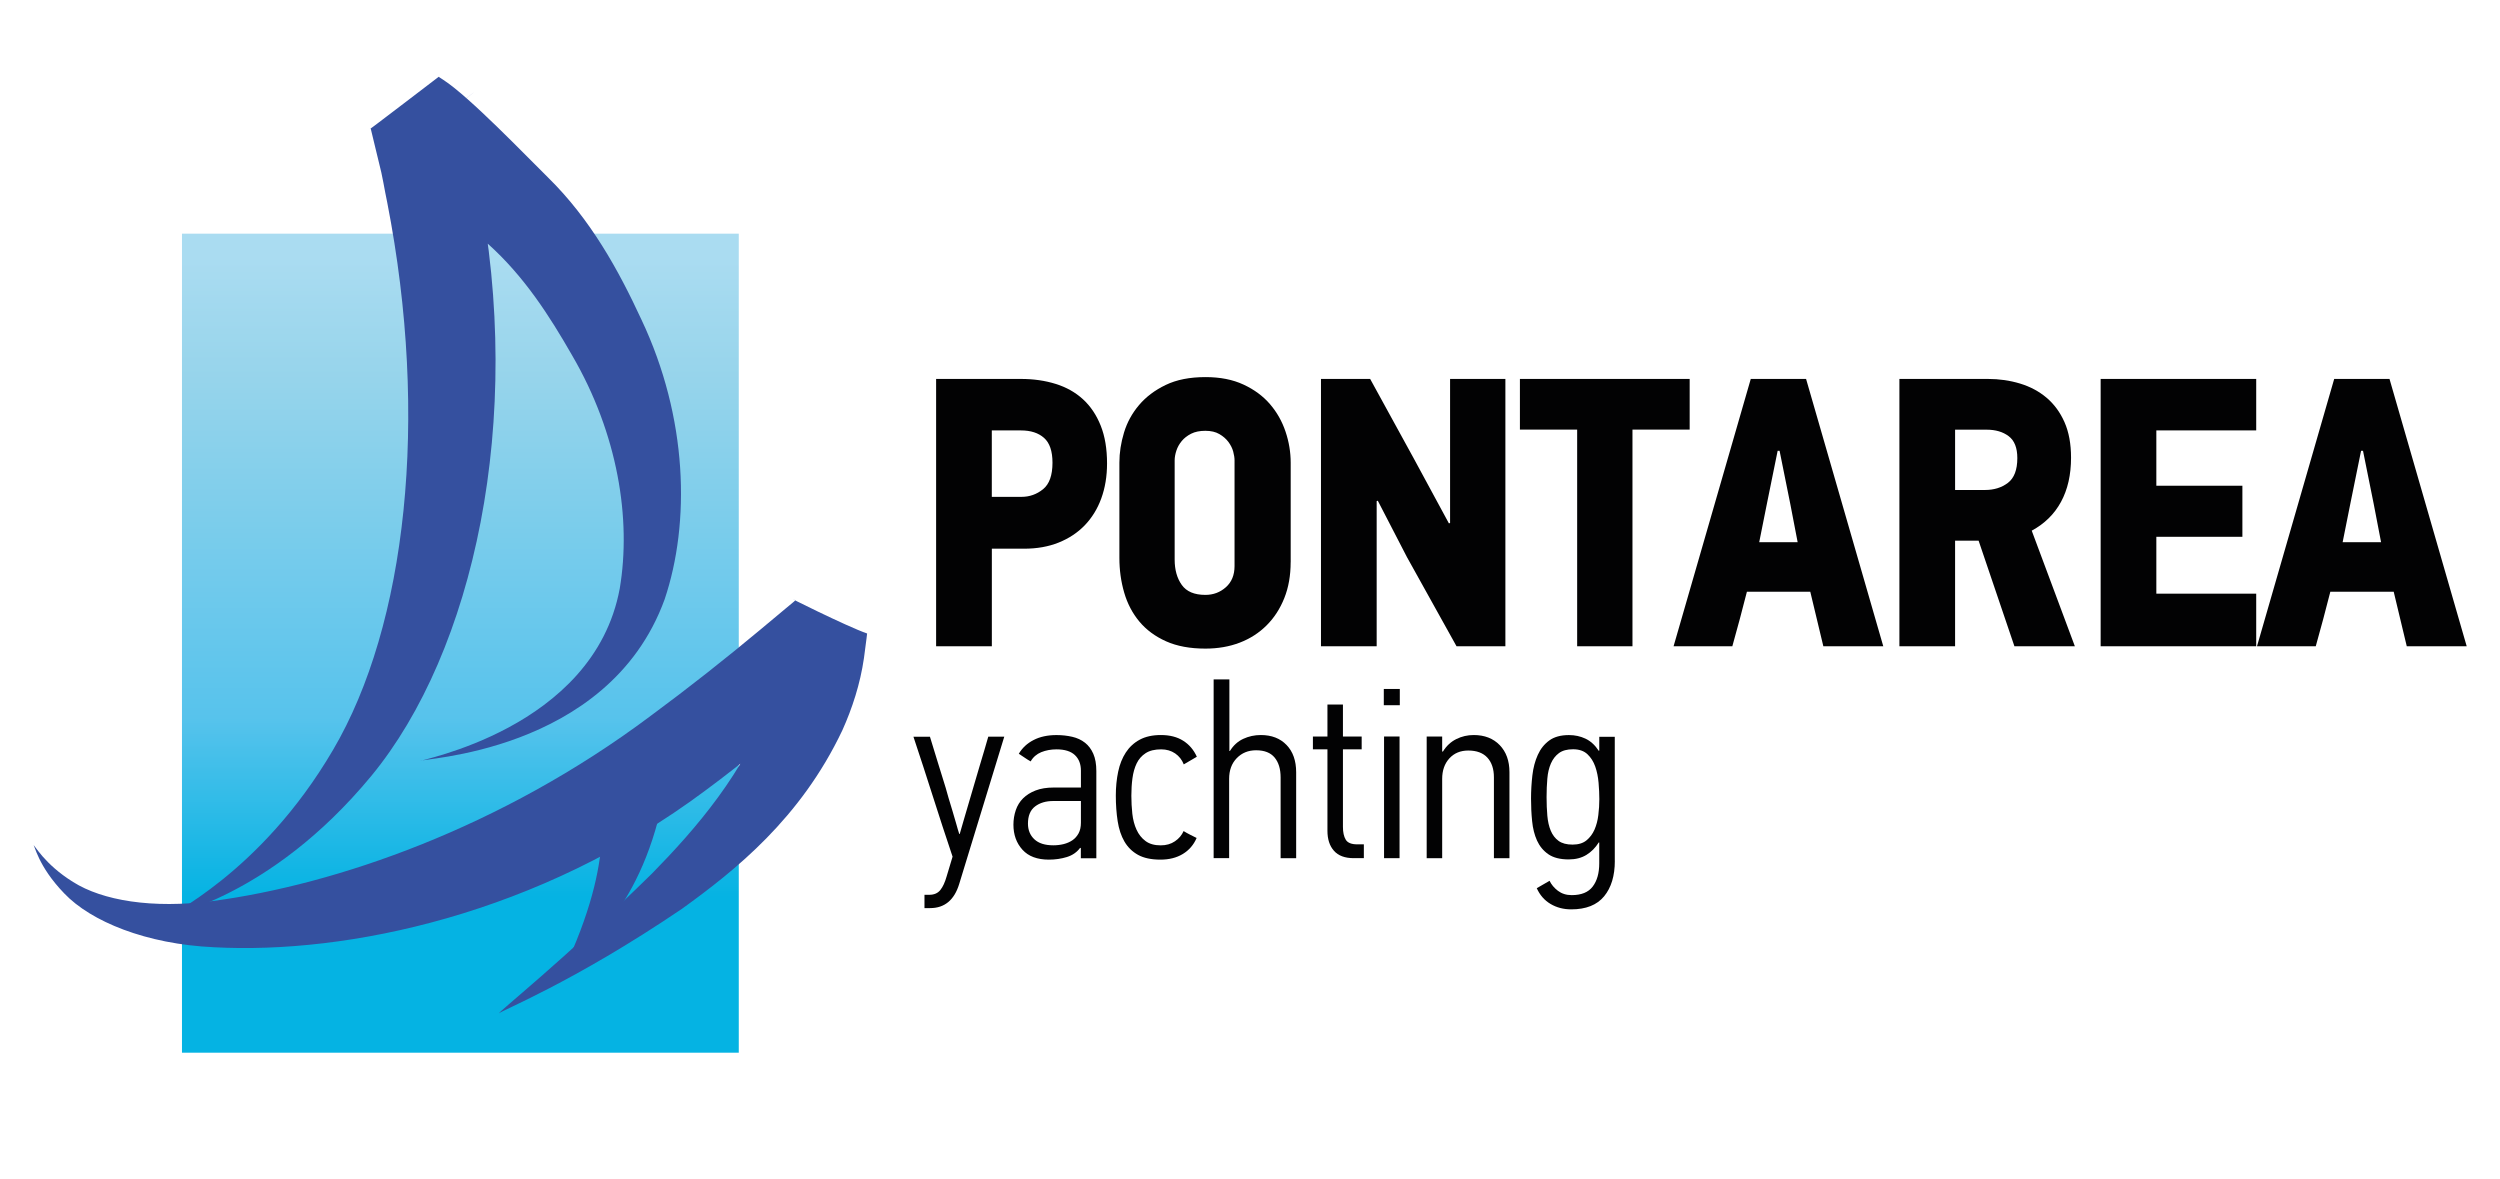 <?xml version="1.0" encoding="utf-8"?>
<!-- Generator: Adobe Illustrator 24.1.2, SVG Export Plug-In . SVG Version: 6.00 Build 0)  -->
<svg version="1.1" id="Layer_1" xmlns="http://www.w3.org/2000/svg" xmlns:xlink="http://www.w3.org/1999/xlink" x="0px" y="0px"
	 viewBox="0 0 595.28 280.7" style="enable-background:new 0 0 595.28 280.7;" xml:space="preserve">
<style type="text/css">
	.st0{fill:url(#SVGID_1_);}
	.st1{fill:#35509F;}
	.st2{fill:#020203;}
	.st3{fill:url(#SVGID_2_);}
	.st4{fill:#312783;stroke:url(#SVGID_3_);stroke-miterlimit:10;}
	.st5{fill:url(#SVGID_4_);}
	.st6{fill:#FFFFFF;}
</style>
<g>
	<g>
		<linearGradient id="SVGID_1_" gradientUnits="userSpaceOnUse" x1="109.615" y1="61.217" x2="109.615" y2="213.519">
			<stop  offset="0" style="stop-color:#AADCF1"/>
			<stop  offset="0.192" style="stop-color:#96D4EB"/>
			<stop  offset="0.72" style="stop-color:#57C3EC"/>
			<stop  offset="1" style="stop-color:#05B3E3"/>
		</linearGradient>
		<rect x="43.33" y="55.64" class="st0" width="132.58" height="195.02"/>
		<path class="st1" d="M118.8,241.32c-0.33-0.24,15.02-12.27,36.47-33.34c10.37-10.57,22.28-24.29,27.99-40.93
			c1.37-4.13,2.32-8.41,2.58-12.77l0.19-3.28l0.06-0.82c-15.23-7.06,20.75,9.55,17.03,7.86l-0.05,0.04l-0.09,0.09l-0.18,0.18
			l-0.37,0.35l-1.49,1.42l-6.05,5.72c-8.21,7.64-17.2,15.22-26.96,22.41c-39.57,29.54-85.33,39.01-116.98,37.3
			c-16.14-0.73-29.3-6.14-35.65-12.82c-6.38-6.59-7.06-11.71-7.36-11.49c0.21-0.25,2.5,4.46,9.48,8.78
			c6.95,4.39,18.76,6.42,33.26,4.52c29.21-3.91,68.57-17.34,104.27-44.1c9.04-6.67,17.72-13.53,26.03-20.46l6.18-5.16l1.53-1.27
			l0.38-0.32l0.19-0.16l0.1-0.08l0.05-0.04c-3.68-1.74,12.29,6.26,17.06,7.89l-0.14,1.18l-0.61,4.67
			c-0.89,6.16-2.79,11.97-5.15,17.21c-9.96,21.01-25.52,33.36-38.15,42.47C136.39,234.03,118.65,240.92,118.8,241.32z"/>
		<g>
			<g>
				<path class="st1" d="M100.23,181.21c-1.34-0.18,41.11-7.38,47.34-41.08c2.78-16.48-0.42-36.81-11.37-55.56
					c-5.38-9.38-11.37-18.76-20.04-26.53c-4.34-3.88-17.12-17.48-22.18-20.57l-0.47-0.3l-0.23-0.15l-0.12-0.07l-0.06-0.04
					c-3.55,2.63,30.66-23.17,16.19-12.2l0.33,1.27l0.67,2.55l1.33,5.13c0.96,3.42,1.5,6.93,2.24,10.43
					c11.11,55.99-1.09,111.1-25.43,140.65c-24.61,29.78-49.35,33.05-48.44,33.86c-0.84-0.54,21.77-10.09,39.32-40.05
					c17.45-29.68,22.95-78.83,12.9-130.3c-0.68-3.19-1.14-6.43-1.98-9.53l-1.13-4.67l-0.56-2.33l-0.28-1.16
					c-2.64,2.17,19.7-14.97,16.21-12.27l0.07,0.05l0.14,0.1l0.29,0.19l0.58,0.38c6.22,4.01,19.89,18.29,24.95,23.26
					c10.12,9.94,16.78,22.06,22.21,33.79c11.11,23.45,11.67,48.42,5.55,66.64C144.79,179.79,98.75,180.55,100.23,181.21z"/>
			</g>
		</g>
		<path class="st1" d="M135.14,228.94c0,0,14.89-8.33,21.55-33.61l-14.52-5.92C142.17,189.41,147.52,201.66,135.14,228.94z"/>
	</g>
	<g>
		<g>
			<path class="st2" d="M263.6,110.35c0,3.05-0.46,5.82-1.37,8.32c-0.91,2.5-2.23,4.63-3.93,6.4c-1.71,1.77-3.78,3.14-6.22,4.12
				c-2.44,0.98-5.18,1.46-8.23,1.46h-7.68v23.23H222.9V90.23h20.21c2.99,0,5.75,0.4,8.28,1.19c2.53,0.79,4.69,2.01,6.49,3.66
				c1.8,1.65,3.2,3.74,4.21,6.27C263.1,103.87,263.6,106.88,263.6,110.35z M250.61,110.17c0-2.74-0.67-4.71-2.01-5.9
				c-1.34-1.19-3.17-1.78-5.49-1.78h-6.95v15.82h7.04c1.95,0,3.67-0.61,5.17-1.83C249.87,115.26,250.61,113.16,250.61,110.17z"/>
			<path class="st2" d="M307.32,133.86c0,3.17-0.5,6.02-1.51,8.55c-1.01,2.53-2.41,4.7-4.21,6.49c-1.8,1.8-3.93,3.17-6.4,4.12
				c-2.47,0.95-5.2,1.42-8.18,1.42c-3.66,0-6.78-0.58-9.37-1.74c-2.59-1.16-4.71-2.73-6.36-4.71c-1.65-1.98-2.85-4.28-3.61-6.9
				c-0.76-2.62-1.14-5.36-1.14-8.23v-22.68c0-2.38,0.37-4.77,1.1-7.18c0.73-2.41,1.92-4.59,3.57-6.54c1.65-1.95,3.76-3.55,6.36-4.8
				c2.59-1.25,5.75-1.87,9.47-1.87c3.48,0,6.49,0.59,9.05,1.78c2.56,1.19,4.66,2.74,6.31,4.66c1.65,1.92,2.88,4.1,3.7,6.54
				c0.82,2.44,1.23,4.91,1.23,7.41V133.86z M293.96,109.62c0-0.61-0.11-1.31-0.32-2.1c-0.21-0.79-0.6-1.55-1.14-2.29
				c-0.55-0.73-1.27-1.36-2.15-1.87c-0.88-0.52-2-0.78-3.34-0.78c-1.34,0-2.47,0.23-3.38,0.69c-0.91,0.46-1.66,1.04-2.24,1.74
				c-0.58,0.7-1.01,1.46-1.28,2.29c-0.27,0.82-0.41,1.6-0.41,2.33v23.6c0,2.44,0.56,4.45,1.69,6.04c1.13,1.59,3,2.38,5.62,2.38
				c1.89,0,3.52-0.61,4.89-1.83c1.37-1.22,2.06-2.89,2.06-5.03V109.62z"/>
			<path class="st2" d="M346.82,153.89l-11.8-21.22l-6.95-13.44l-0.27,0.09v34.57h-13.26V90.23h11.71l10.43,19.02l8.32,15.37
				l0.28-0.09v-34.3h13.17v63.65H346.82z"/>
			<path class="st2" d="M388.71,102.3v51.58h-13.17V102.3h-13.63V90.23h40.42v12.07H388.71z"/>
			<path class="st2" d="M431.05,140.9h-15.09c-0.55,2.13-1.11,4.3-1.69,6.49c-0.58,2.19-1.18,4.36-1.78,6.49h-13.99l18.38-63.65
				h13.17l18.38,63.65h-14.27L431.05,140.9z M420.72,119.95l-1.83,9.15h9.15l-1.74-9.05l-2.56-12.71h-0.46L420.72,119.95z"/>
			<path class="st2" d="M479.66,153.89l-8.53-25.15h-5.6v25.15h-13.26V90.23h21.08c2.69,0,5.24,0.37,7.65,1.1
				c2.41,0.73,4.52,1.86,6.32,3.38c1.8,1.53,3.22,3.46,4.26,5.81c1.04,2.35,1.56,5.17,1.56,8.46c0,4.09-0.8,7.59-2.39,10.52
				c-1.59,2.93-3.92,5.21-6.97,6.86l10.27,27.53H479.66z M480.35,109.07c0-2.44-0.69-4.18-2.06-5.21c-1.37-1.04-3.13-1.55-5.26-1.55
				h-7.5v14.36h7.13c2.13,0,3.95-0.56,5.44-1.69C479.6,113.84,480.35,111.88,480.35,109.07z"/>
			<path class="st2" d="M500.19,153.89V90.23h37.04v12.26h-23.78v13.17h20.49v12.16h-20.49v13.54h23.78v12.53H500.19z"/>
			<path class="st2" d="M569.97,140.9h-15.09c-0.55,2.13-1.11,4.3-1.69,6.49c-0.58,2.19-1.18,4.36-1.78,6.49h-13.99l18.38-63.65
				h13.17l18.38,63.65h-14.27L569.97,140.9z M559.64,119.95l-1.83,9.15h9.15l-1.74-9.05l-2.56-12.71h-0.46L559.64,119.95z"/>
		</g>
		<g>
			<path class="st2" d="M228.52,198.59c0.23-0.82,0.53-1.84,0.88-3.05c0.35-1.21,0.74-2.54,1.17-3.99c0.43-1.45,0.87-2.94,1.32-4.49
				c0.45-1.54,0.89-3.04,1.32-4.49c0.43-1.45,0.83-2.79,1.2-4.02c0.37-1.23,0.67-2.28,0.91-3.14h3.81l-10.73,35.07
				c-1.17,3.83-3.48,5.75-6.92,5.75h-1.35v-3.17h1.17c1.13,0,2-0.38,2.61-1.14c0.61-0.76,1.1-1.85,1.5-3.25l1.41-4.69
				c-1.6-4.77-3.16-9.52-4.66-14.25c-1.5-4.73-3.06-9.5-4.66-14.31h3.93c0.62,2.07,1.25,4.11,1.88,6.13
				c0.62,2.01,1.25,4.04,1.88,6.07c0.16,0.59,0.38,1.38,0.67,2.37c0.29,1,0.61,2.03,0.94,3.11c0.33,1.08,0.64,2.11,0.91,3.11
				c0.27,1,0.51,1.79,0.7,2.37H228.52z"/>
			<path class="st2" d="M257.2,201.87c-0.78,1.06-1.84,1.79-3.17,2.2c-1.33,0.41-2.76,0.62-4.28,0.62c-2.78,0-4.88-0.79-6.3-2.37
				c-1.43-1.58-2.14-3.57-2.14-5.95c0-1.21,0.19-2.36,0.56-3.46c0.37-1.09,0.95-2.03,1.73-2.81s1.78-1.41,2.99-1.88
				c1.21-0.47,2.66-0.7,4.34-0.7h6.45v-4.01c0-1.57-0.48-2.81-1.44-3.72c-0.96-0.9-2.41-1.36-4.37-1.36c-1.33,0-2.54,0.23-3.64,0.67
				c-1.09,0.45-1.94,1.18-2.52,2.2c-0.43-0.23-0.9-0.53-1.41-0.88c-0.51-0.35-0.98-0.66-1.41-0.94c0.82-1.39,1.99-2.49,3.52-3.27
				c1.52-0.79,3.34-1.18,5.45-1.18c1.33,0,2.58,0.14,3.75,0.41c1.17,0.27,2.18,0.74,3.03,1.41c0.85,0.66,1.51,1.54,1.99,2.64
				c0.48,1.1,0.72,2.46,0.72,4.11v20.76h-3.69v-2.4L257.2,201.87z M257.38,190.73h-6.57c-1.76,0-3.21,0.43-4.34,1.29
				c-1.13,0.86-1.7,2.23-1.7,4.1c0,1.52,0.51,2.77,1.52,3.72c1.02,0.96,2.52,1.44,4.52,1.44c0.86,0,1.68-0.1,2.46-0.29
				c0.78-0.2,1.48-0.5,2.08-0.91c0.61-0.41,1.09-0.96,1.47-1.64c0.37-0.68,0.56-1.53,0.56-2.55V190.73z"/>
			<path class="st2" d="M281.83,197.89c0.51,0.31,1.02,0.6,1.52,0.85c0.51,0.25,1.04,0.52,1.58,0.79c-0.7,1.64-1.8,2.91-3.28,3.81
				c-1.49,0.9-3.26,1.35-5.34,1.35c-2.19,0-3.97-0.38-5.34-1.14c-1.37-0.76-2.44-1.82-3.23-3.17c-0.78-1.35-1.32-2.96-1.61-4.84
				c-0.29-1.88-0.44-3.91-0.44-6.1c0-2.03,0.19-3.93,0.56-5.69c0.37-1.76,0.98-3.28,1.82-4.57c0.84-1.29,1.94-2.31,3.31-3.05
				c1.37-0.74,3.05-1.11,5.04-1.11c2.11,0,3.88,0.45,5.31,1.36c1.43,0.9,2.51,2.17,3.25,3.81l-3.11,1.82
				c-0.43-1.09-1.11-1.96-2.05-2.61c-0.94-0.64-2.05-0.97-3.34-0.97c-1.52,0-2.76,0.3-3.69,0.91c-0.94,0.61-1.65,1.42-2.14,2.44
				c-0.49,1.02-0.82,2.2-1,3.53c-0.18,1.33-0.26,2.72-0.26,4.17c0,1.45,0.08,2.88,0.23,4.29c0.16,1.41,0.49,2.68,1,3.79
				c0.51,1.12,1.22,2.02,2.14,2.7c0.92,0.69,2.12,1.03,3.61,1.03c1.33,0,2.46-0.32,3.4-0.97
				C280.72,199.68,281.4,198.86,281.83,197.89z"/>
			<path class="st2" d="M304.93,204.34V185.1c0-1.99-0.48-3.57-1.43-4.72c-0.95-1.15-2.42-1.73-4.41-1.73
				c-1.87,0-3.4,0.63-4.61,1.88c-1.21,1.25-1.81,2.89-1.81,4.93v18.88h-3.69v-42.57h3.75v17.06h0.12c0.82-1.33,1.88-2.3,3.18-2.9
				c1.31-0.61,2.7-0.91,4.18-0.91c2.57,0,4.62,0.79,6.14,2.38c1.52,1.58,2.28,3.74,2.28,6.48v20.47H304.93z"/>
			<path class="st2" d="M322.35,204.34c-2.11,0-3.69-0.59-4.72-1.76c-1.04-1.17-1.55-2.76-1.55-4.75v-19.41h-3.46v-3.05h3.46v-7.62
				h3.69v7.62h4.46v3.05h-4.46v18.47c0,1.29,0.22,2.31,0.67,3.05c0.45,0.74,1.36,1.11,2.73,1.11h1.58v3.28H322.35z"/>
			<path class="st2" d="M329.5,167.92v-3.87h3.81v3.87H329.5z M329.56,204.34v-28.97h3.69v28.97H329.56z"/>
			<path class="st2" d="M355.72,204.34V185.1c0-1.99-0.52-3.56-1.55-4.69c-1.04-1.13-2.55-1.7-4.55-1.7c-1.88,0-3.38,0.63-4.52,1.88
				c-1.13,1.25-1.7,2.87-1.7,4.87v18.88h-3.69v-28.97h3.69v3.58h0.18c0.82-1.33,1.88-2.32,3.17-2.96c1.29-0.65,2.68-0.97,4.16-0.97
				c2.58,0,4.64,0.8,6.19,2.4c1.54,1.6,2.32,3.75,2.32,6.45v20.47H355.72z"/>
			<path class="st2" d="M384.51,204.98c0,3.56-0.85,6.37-2.55,8.44c-1.7,2.07-4.31,3.11-7.83,3.11c-1.84,0-3.48-0.43-4.93-1.29
				c-1.45-0.86-2.54-2.11-3.28-3.75l3.05-1.76c0.43,0.9,1.09,1.69,1.99,2.38c0.9,0.68,1.99,1.03,3.28,1.03
				c2.31,0,3.98-0.68,5.01-2.05c1.04-1.37,1.55-3.21,1.55-5.51v-4.98h-0.12c-0.78,1.25-1.76,2.24-2.93,2.96
				c-1.17,0.72-2.58,1.08-4.22,1.08c-2.03,0-3.65-0.41-4.84-1.23c-1.19-0.82-2.09-1.91-2.7-3.25c-0.61-1.35-1-2.89-1.17-4.63
				c-0.18-1.74-0.26-3.53-0.26-5.37c0-1.88,0.11-3.72,0.32-5.54c0.21-1.82,0.64-3.44,1.29-4.87c0.64-1.43,1.55-2.57,2.73-3.43
				c1.17-0.86,2.74-1.29,4.69-1.29c1.41,0,2.72,0.28,3.93,0.85c1.21,0.57,2.27,1.53,3.17,2.9l0.12-0.06v-3.28h3.69V204.98z
				 M374.45,201.11c1.38,0,2.47-0.33,3.3-1c0.82-0.67,1.46-1.52,1.92-2.56c0.45-1.04,0.76-2.19,0.91-3.47
				c0.16-1.27,0.24-2.54,0.24-3.79c0-1.21-0.06-2.52-0.18-3.91c-0.12-1.39-0.38-2.67-0.79-3.85c-0.41-1.18-1.03-2.15-1.86-2.94
				c-0.83-0.78-1.96-1.18-3.42-1.18c-1.42,0-2.53,0.3-3.36,0.91c-0.83,0.61-1.46,1.43-1.92,2.47c-0.45,1.04-0.74,2.24-0.85,3.62
				c-0.12,1.37-0.18,2.84-0.18,4.41c0,1.57,0.06,3.04,0.18,4.41c0.12,1.37,0.39,2.57,0.82,3.59c0.43,1.02,1.05,1.82,1.86,2.41
				C371.93,200.82,373.04,201.11,374.45,201.11z"/>
		</g>
	</g>
</g>
</svg>
